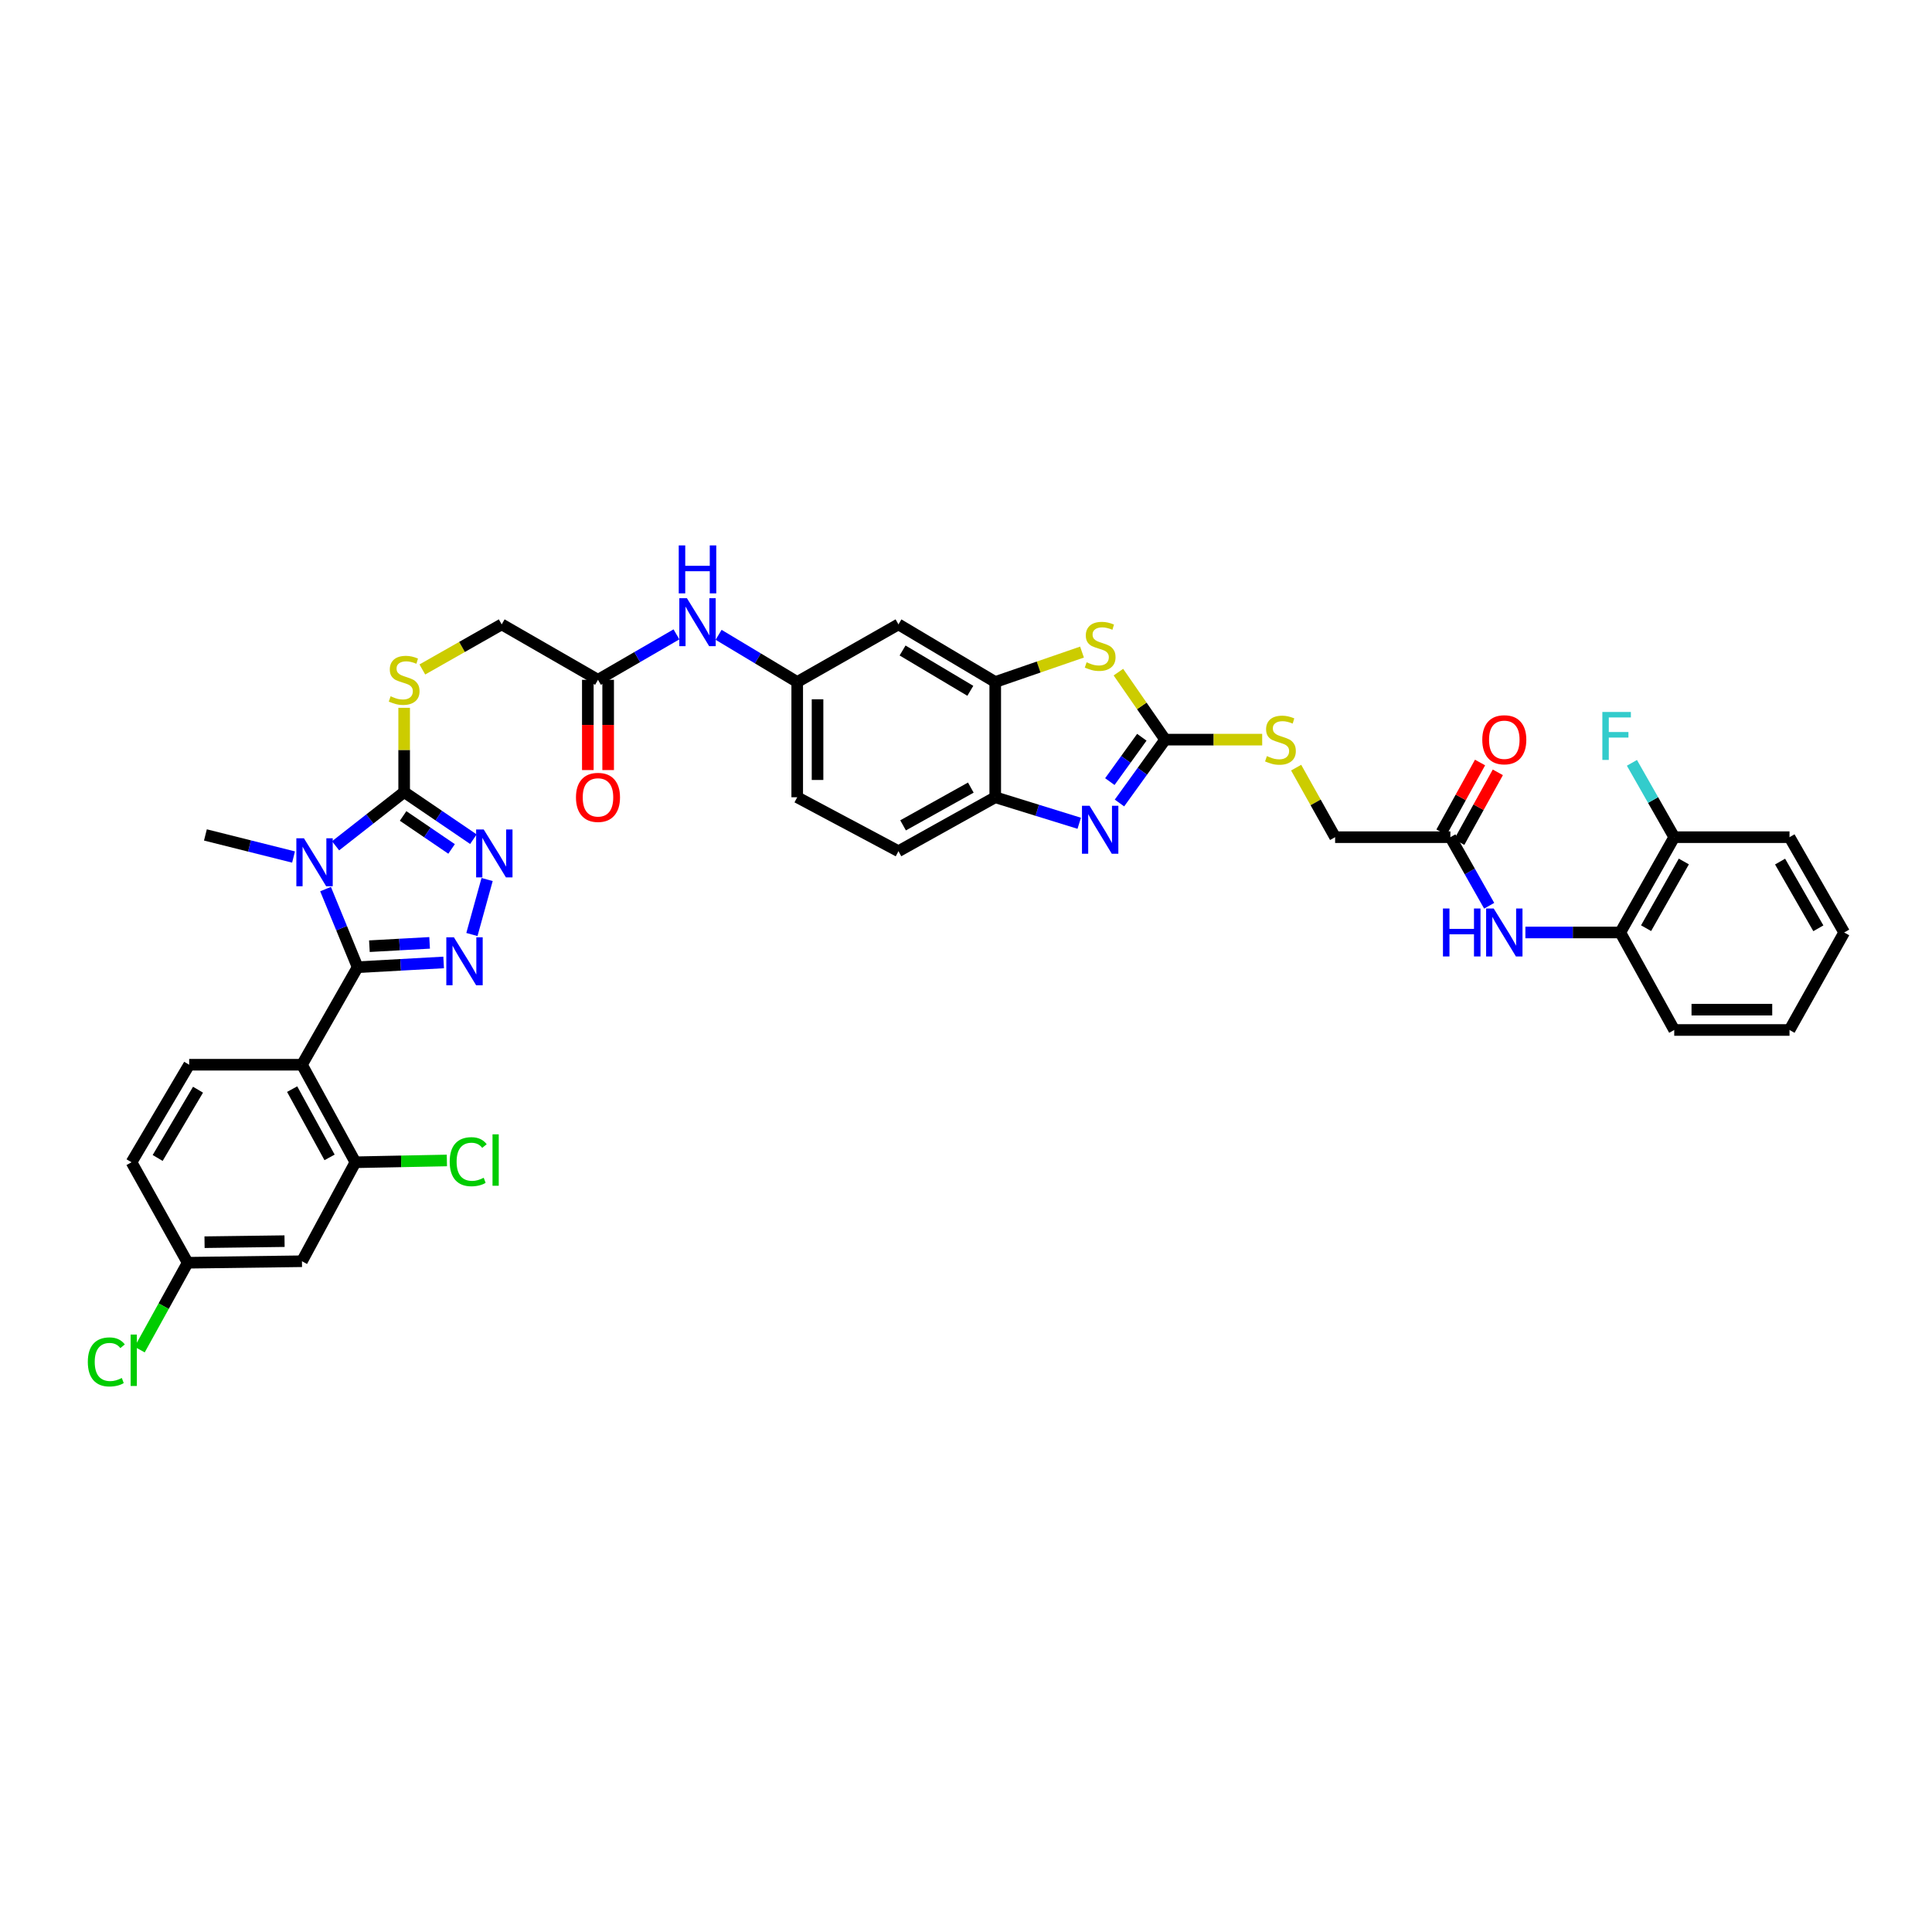 <?xml version='1.0' encoding='iso-8859-1'?>
<svg version='1.1' baseProfile='full'
              xmlns='http://www.w3.org/2000/svg'
                      xmlns:rdkit='http://www.rdkit.org/xml'
                      xmlns:xlink='http://www.w3.org/1999/xlink'
                  xml:space='preserve'
width='1000px' height='1000px' viewBox='0 0 1000 1000'>
<!-- END OF HEADER -->
<rect style='opacity:1.0;fill:#FFFFFF;stroke:none' width='1000' height='1000' x='0' y='0'> </rect>
<path class='bond-0' d='M 185.107,500.625 L 176.806,480.41' style='fill:none;fill-rule:evenodd;stroke:#000000;stroke-width:6px;stroke-linecap:butt;stroke-linejoin:miter;stroke-opacity:1' />
<path class='bond-0' d='M 176.806,480.41 L 168.506,460.196' style='fill:none;fill-rule:evenodd;stroke:#0000FF;stroke-width:6px;stroke-linecap:butt;stroke-linejoin:miter;stroke-opacity:1' />
<path class='bond-1' d='M 185.107,500.625 L 207.367,499.392' style='fill:none;fill-rule:evenodd;stroke:#000000;stroke-width:6px;stroke-linecap:butt;stroke-linejoin:miter;stroke-opacity:1' />
<path class='bond-1' d='M 207.367,499.392 L 229.628,498.16' style='fill:none;fill-rule:evenodd;stroke:#0000FF;stroke-width:6px;stroke-linecap:butt;stroke-linejoin:miter;stroke-opacity:1' />
<path class='bond-1' d='M 191.204,489.752 L 206.786,488.889' style='fill:none;fill-rule:evenodd;stroke:#000000;stroke-width:6px;stroke-linecap:butt;stroke-linejoin:miter;stroke-opacity:1' />
<path class='bond-1' d='M 206.786,488.889 L 222.368,488.026' style='fill:none;fill-rule:evenodd;stroke:#0000FF;stroke-width:6px;stroke-linecap:butt;stroke-linejoin:miter;stroke-opacity:1' />
<path class='bond-3' d='M 185.107,500.625 L 156.295,551.101' style='fill:none;fill-rule:evenodd;stroke:#000000;stroke-width:6px;stroke-linecap:butt;stroke-linejoin:miter;stroke-opacity:1' />
<path class='bond-2' d='M 173.694,437.786 L 191.442,423.884' style='fill:none;fill-rule:evenodd;stroke:#0000FF;stroke-width:6px;stroke-linecap:butt;stroke-linejoin:miter;stroke-opacity:1' />
<path class='bond-2' d='M 191.442,423.884 L 209.191,409.982' style='fill:none;fill-rule:evenodd;stroke:#000000;stroke-width:6px;stroke-linecap:butt;stroke-linejoin:miter;stroke-opacity:1' />
<path class='bond-27' d='M 151.935,443.591 L 129.128,437.875' style='fill:none;fill-rule:evenodd;stroke:#0000FF;stroke-width:6px;stroke-linecap:butt;stroke-linejoin:miter;stroke-opacity:1' />
<path class='bond-27' d='M 129.128,437.875 L 106.322,432.16' style='fill:none;fill-rule:evenodd;stroke:#000000;stroke-width:6px;stroke-linecap:butt;stroke-linejoin:miter;stroke-opacity:1' />
<path class='bond-4' d='M 244.259,483.701 L 252.125,455.235' style='fill:none;fill-rule:evenodd;stroke:#0000FF;stroke-width:6px;stroke-linecap:butt;stroke-linejoin:miter;stroke-opacity:1' />
<path class='bond-12' d='M 209.191,409.982 L 209.191,388.173' style='fill:none;fill-rule:evenodd;stroke:#000000;stroke-width:6px;stroke-linecap:butt;stroke-linejoin:miter;stroke-opacity:1' />
<path class='bond-12' d='M 209.191,388.173 L 209.191,366.364' style='fill:none;fill-rule:evenodd;stroke:#CCCC00;stroke-width:6px;stroke-linecap:butt;stroke-linejoin:miter;stroke-opacity:1' />
<path class='bond-39' d='M 209.191,409.982 L 227.111,422.174' style='fill:none;fill-rule:evenodd;stroke:#000000;stroke-width:6px;stroke-linecap:butt;stroke-linejoin:miter;stroke-opacity:1' />
<path class='bond-39' d='M 227.111,422.174 L 245.031,434.367' style='fill:none;fill-rule:evenodd;stroke:#0000FF;stroke-width:6px;stroke-linecap:butt;stroke-linejoin:miter;stroke-opacity:1' />
<path class='bond-39' d='M 208.649,422.337 L 221.193,430.871' style='fill:none;fill-rule:evenodd;stroke:#000000;stroke-width:6px;stroke-linecap:butt;stroke-linejoin:miter;stroke-opacity:1' />
<path class='bond-39' d='M 221.193,430.871 L 233.737,439.406' style='fill:none;fill-rule:evenodd;stroke:#0000FF;stroke-width:6px;stroke-linecap:butt;stroke-linejoin:miter;stroke-opacity:1' />
<path class='bond-9' d='M 156.295,551.101 L 183.956,601.583' style='fill:none;fill-rule:evenodd;stroke:#000000;stroke-width:6px;stroke-linecap:butt;stroke-linejoin:miter;stroke-opacity:1' />
<path class='bond-9' d='M 151.219,563.728 L 170.581,599.065' style='fill:none;fill-rule:evenodd;stroke:#000000;stroke-width:6px;stroke-linecap:butt;stroke-linejoin:miter;stroke-opacity:1' />
<path class='bond-13' d='M 156.295,551.101 L 97.912,551.101' style='fill:none;fill-rule:evenodd;stroke:#000000;stroke-width:6px;stroke-linecap:butt;stroke-linejoin:miter;stroke-opacity:1' />
<path class='bond-5' d='M 603.088,382.835 L 590.984,365.366' style='fill:none;fill-rule:evenodd;stroke:#000000;stroke-width:6px;stroke-linecap:butt;stroke-linejoin:miter;stroke-opacity:1' />
<path class='bond-5' d='M 590.984,365.366 L 578.88,347.896' style='fill:none;fill-rule:evenodd;stroke:#CCCC00;stroke-width:6px;stroke-linecap:butt;stroke-linejoin:miter;stroke-opacity:1' />
<path class='bond-19' d='M 603.088,382.835 L 628.197,382.835' style='fill:none;fill-rule:evenodd;stroke:#000000;stroke-width:6px;stroke-linecap:butt;stroke-linejoin:miter;stroke-opacity:1' />
<path class='bond-19' d='M 628.197,382.835 L 653.306,382.835' style='fill:none;fill-rule:evenodd;stroke:#CCCC00;stroke-width:6px;stroke-linecap:butt;stroke-linejoin:miter;stroke-opacity:1' />
<path class='bond-42' d='M 603.088,382.835 L 591.261,399.234' style='fill:none;fill-rule:evenodd;stroke:#000000;stroke-width:6px;stroke-linecap:butt;stroke-linejoin:miter;stroke-opacity:1' />
<path class='bond-42' d='M 591.261,399.234 L 579.433,415.633' style='fill:none;fill-rule:evenodd;stroke:#0000FF;stroke-width:6px;stroke-linecap:butt;stroke-linejoin:miter;stroke-opacity:1' />
<path class='bond-42' d='M 591.008,381.601 L 582.729,393.08' style='fill:none;fill-rule:evenodd;stroke:#000000;stroke-width:6px;stroke-linecap:butt;stroke-linejoin:miter;stroke-opacity:1' />
<path class='bond-42' d='M 582.729,393.08 L 574.45,404.559' style='fill:none;fill-rule:evenodd;stroke:#0000FF;stroke-width:6px;stroke-linecap:butt;stroke-linejoin:miter;stroke-opacity:1' />
<path class='bond-6' d='M 558.607,426.126 L 536.87,419.392' style='fill:none;fill-rule:evenodd;stroke:#0000FF;stroke-width:6px;stroke-linecap:butt;stroke-linejoin:miter;stroke-opacity:1' />
<path class='bond-6' d='M 536.87,419.392 L 515.133,412.658' style='fill:none;fill-rule:evenodd;stroke:#000000;stroke-width:6px;stroke-linecap:butt;stroke-linejoin:miter;stroke-opacity:1' />
<path class='bond-7' d='M 560.047,337.516 L 537.59,345.258' style='fill:none;fill-rule:evenodd;stroke:#CCCC00;stroke-width:6px;stroke-linecap:butt;stroke-linejoin:miter;stroke-opacity:1' />
<path class='bond-7' d='M 537.59,345.258 L 515.133,353.001' style='fill:none;fill-rule:evenodd;stroke:#000000;stroke-width:6px;stroke-linecap:butt;stroke-linejoin:miter;stroke-opacity:1' />
<path class='bond-8' d='M 515.133,353.001 L 465.037,323.178' style='fill:none;fill-rule:evenodd;stroke:#000000;stroke-width:6px;stroke-linecap:butt;stroke-linejoin:miter;stroke-opacity:1' />
<path class='bond-8' d='M 502.238,357.566 L 467.171,336.69' style='fill:none;fill-rule:evenodd;stroke:#000000;stroke-width:6px;stroke-linecap:butt;stroke-linejoin:miter;stroke-opacity:1' />
<path class='bond-41' d='M 515.133,353.001 L 515.133,412.658' style='fill:none;fill-rule:evenodd;stroke:#000000;stroke-width:6px;stroke-linecap:butt;stroke-linejoin:miter;stroke-opacity:1' />
<path class='bond-16' d='M 183.956,601.583 L 156.295,652.819' style='fill:none;fill-rule:evenodd;stroke:#000000;stroke-width:6px;stroke-linecap:butt;stroke-linejoin:miter;stroke-opacity:1' />
<path class='bond-30' d='M 183.956,601.583 L 207.631,601.118' style='fill:none;fill-rule:evenodd;stroke:#000000;stroke-width:6px;stroke-linecap:butt;stroke-linejoin:miter;stroke-opacity:1' />
<path class='bond-30' d='M 207.631,601.118 L 231.306,600.654' style='fill:none;fill-rule:evenodd;stroke:#00CC00;stroke-width:6px;stroke-linecap:butt;stroke-linejoin:miter;stroke-opacity:1' />
<path class='bond-10' d='M 515.133,412.658 L 465.037,440.582' style='fill:none;fill-rule:evenodd;stroke:#000000;stroke-width:6px;stroke-linecap:butt;stroke-linejoin:miter;stroke-opacity:1' />
<path class='bond-10' d='M 502.497,407.658 L 467.43,427.205' style='fill:none;fill-rule:evenodd;stroke:#000000;stroke-width:6px;stroke-linecap:butt;stroke-linejoin:miter;stroke-opacity:1' />
<path class='bond-11' d='M 770.798,468.818 L 760.755,451.071' style='fill:none;fill-rule:evenodd;stroke:#0000FF;stroke-width:6px;stroke-linecap:butt;stroke-linejoin:miter;stroke-opacity:1' />
<path class='bond-11' d='M 760.755,451.071 L 750.712,433.323' style='fill:none;fill-rule:evenodd;stroke:#000000;stroke-width:6px;stroke-linecap:butt;stroke-linejoin:miter;stroke-opacity:1' />
<path class='bond-17' d='M 789.54,482.648 L 814.104,482.648' style='fill:none;fill-rule:evenodd;stroke:#0000FF;stroke-width:6px;stroke-linecap:butt;stroke-linejoin:miter;stroke-opacity:1' />
<path class='bond-17' d='M 814.104,482.648 L 838.667,482.648' style='fill:none;fill-rule:evenodd;stroke:#000000;stroke-width:6px;stroke-linecap:butt;stroke-linejoin:miter;stroke-opacity:1' />
<path class='bond-26' d='M 218.602,346.519 L 239.141,334.849' style='fill:none;fill-rule:evenodd;stroke:#CCCC00;stroke-width:6px;stroke-linecap:butt;stroke-linejoin:miter;stroke-opacity:1' />
<path class='bond-26' d='M 239.141,334.849 L 259.679,323.178' style='fill:none;fill-rule:evenodd;stroke:#000000;stroke-width:6px;stroke-linecap:butt;stroke-linejoin:miter;stroke-opacity:1' />
<path class='bond-31' d='M 97.912,551.101 L 68.077,601.583' style='fill:none;fill-rule:evenodd;stroke:#000000;stroke-width:6px;stroke-linecap:butt;stroke-linejoin:miter;stroke-opacity:1' />
<path class='bond-31' d='M 102.493,564.025 L 81.609,599.363' style='fill:none;fill-rule:evenodd;stroke:#000000;stroke-width:6px;stroke-linecap:butt;stroke-linejoin:miter;stroke-opacity:1' />
<path class='bond-14' d='M 465.037,323.178 L 412.638,353.001' style='fill:none;fill-rule:evenodd;stroke:#000000;stroke-width:6px;stroke-linecap:butt;stroke-linejoin:miter;stroke-opacity:1' />
<path class='bond-15' d='M 750.712,433.323 L 691.055,433.323' style='fill:none;fill-rule:evenodd;stroke:#000000;stroke-width:6px;stroke-linecap:butt;stroke-linejoin:miter;stroke-opacity:1' />
<path class='bond-23' d='M 755.315,435.868 L 765.296,417.815' style='fill:none;fill-rule:evenodd;stroke:#000000;stroke-width:6px;stroke-linecap:butt;stroke-linejoin:miter;stroke-opacity:1' />
<path class='bond-23' d='M 765.296,417.815 L 775.277,399.761' style='fill:none;fill-rule:evenodd;stroke:#FF0000;stroke-width:6px;stroke-linecap:butt;stroke-linejoin:miter;stroke-opacity:1' />
<path class='bond-23' d='M 746.109,430.778 L 756.09,412.725' style='fill:none;fill-rule:evenodd;stroke:#000000;stroke-width:6px;stroke-linecap:butt;stroke-linejoin:miter;stroke-opacity:1' />
<path class='bond-23' d='M 756.09,412.725 L 766.07,394.672' style='fill:none;fill-rule:evenodd;stroke:#FF0000;stroke-width:6px;stroke-linecap:butt;stroke-linejoin:miter;stroke-opacity:1' />
<path class='bond-40' d='M 156.295,652.819 L 97.135,653.596' style='fill:none;fill-rule:evenodd;stroke:#000000;stroke-width:6px;stroke-linecap:butt;stroke-linejoin:miter;stroke-opacity:1' />
<path class='bond-40' d='M 147.283,642.417 L 105.87,642.961' style='fill:none;fill-rule:evenodd;stroke:#000000;stroke-width:6px;stroke-linecap:butt;stroke-linejoin:miter;stroke-opacity:1' />
<path class='bond-22' d='M 838.667,482.648 L 866.579,433.323' style='fill:none;fill-rule:evenodd;stroke:#000000;stroke-width:6px;stroke-linecap:butt;stroke-linejoin:miter;stroke-opacity:1' />
<path class='bond-22' d='M 852.009,480.43 L 871.547,445.903' style='fill:none;fill-rule:evenodd;stroke:#000000;stroke-width:6px;stroke-linecap:butt;stroke-linejoin:miter;stroke-opacity:1' />
<path class='bond-35' d='M 838.667,482.648 L 866.579,533.118' style='fill:none;fill-rule:evenodd;stroke:#000000;stroke-width:6px;stroke-linecap:butt;stroke-linejoin:miter;stroke-opacity:1' />
<path class='bond-18' d='M 309.518,351.867 L 259.679,323.178' style='fill:none;fill-rule:evenodd;stroke:#000000;stroke-width:6px;stroke-linecap:butt;stroke-linejoin:miter;stroke-opacity:1' />
<path class='bond-20' d='M 309.518,351.867 L 329.822,340.105' style='fill:none;fill-rule:evenodd;stroke:#000000;stroke-width:6px;stroke-linecap:butt;stroke-linejoin:miter;stroke-opacity:1' />
<path class='bond-20' d='M 329.822,340.105 L 350.125,328.343' style='fill:none;fill-rule:evenodd;stroke:#0000FF;stroke-width:6px;stroke-linecap:butt;stroke-linejoin:miter;stroke-opacity:1' />
<path class='bond-24' d='M 304.258,351.867 L 304.258,375.226' style='fill:none;fill-rule:evenodd;stroke:#000000;stroke-width:6px;stroke-linecap:butt;stroke-linejoin:miter;stroke-opacity:1' />
<path class='bond-24' d='M 304.258,375.226 L 304.258,398.585' style='fill:none;fill-rule:evenodd;stroke:#FF0000;stroke-width:6px;stroke-linecap:butt;stroke-linejoin:miter;stroke-opacity:1' />
<path class='bond-24' d='M 314.778,351.867 L 314.778,375.226' style='fill:none;fill-rule:evenodd;stroke:#000000;stroke-width:6px;stroke-linecap:butt;stroke-linejoin:miter;stroke-opacity:1' />
<path class='bond-24' d='M 314.778,375.226 L 314.778,398.585' style='fill:none;fill-rule:evenodd;stroke:#FF0000;stroke-width:6px;stroke-linecap:butt;stroke-linejoin:miter;stroke-opacity:1' />
<path class='bond-29' d='M 670.879,397.326 L 680.967,415.325' style='fill:none;fill-rule:evenodd;stroke:#CCCC00;stroke-width:6px;stroke-linecap:butt;stroke-linejoin:miter;stroke-opacity:1' />
<path class='bond-29' d='M 680.967,415.325 L 691.055,433.323' style='fill:none;fill-rule:evenodd;stroke:#000000;stroke-width:6px;stroke-linecap:butt;stroke-linejoin:miter;stroke-opacity:1' />
<path class='bond-21' d='M 371.948,328.58 L 392.293,340.791' style='fill:none;fill-rule:evenodd;stroke:#0000FF;stroke-width:6px;stroke-linecap:butt;stroke-linejoin:miter;stroke-opacity:1' />
<path class='bond-21' d='M 392.293,340.791 L 412.638,353.001' style='fill:none;fill-rule:evenodd;stroke:#000000;stroke-width:6px;stroke-linecap:butt;stroke-linejoin:miter;stroke-opacity:1' />
<path class='bond-32' d='M 412.638,353.001 L 412.638,412.658' style='fill:none;fill-rule:evenodd;stroke:#000000;stroke-width:6px;stroke-linecap:butt;stroke-linejoin:miter;stroke-opacity:1' />
<path class='bond-32' d='M 423.158,361.949 L 423.158,403.71' style='fill:none;fill-rule:evenodd;stroke:#000000;stroke-width:6px;stroke-linecap:butt;stroke-linejoin:miter;stroke-opacity:1' />
<path class='bond-33' d='M 866.579,433.323 L 855.629,414.084' style='fill:none;fill-rule:evenodd;stroke:#000000;stroke-width:6px;stroke-linecap:butt;stroke-linejoin:miter;stroke-opacity:1' />
<path class='bond-33' d='M 855.629,414.084 L 844.679,394.845' style='fill:none;fill-rule:evenodd;stroke:#33CCCC;stroke-width:6px;stroke-linecap:butt;stroke-linejoin:miter;stroke-opacity:1' />
<path class='bond-36' d='M 866.579,433.323 L 926.248,433.323' style='fill:none;fill-rule:evenodd;stroke:#000000;stroke-width:6px;stroke-linecap:butt;stroke-linejoin:miter;stroke-opacity:1' />
<path class='bond-25' d='M 465.037,440.582 L 412.638,412.658' style='fill:none;fill-rule:evenodd;stroke:#000000;stroke-width:6px;stroke-linecap:butt;stroke-linejoin:miter;stroke-opacity:1' />
<path class='bond-28' d='M 97.135,653.596 L 68.077,601.583' style='fill:none;fill-rule:evenodd;stroke:#000000;stroke-width:6px;stroke-linecap:butt;stroke-linejoin:miter;stroke-opacity:1' />
<path class='bond-34' d='M 97.135,653.596 L 84.709,676.071' style='fill:none;fill-rule:evenodd;stroke:#000000;stroke-width:6px;stroke-linecap:butt;stroke-linejoin:miter;stroke-opacity:1' />
<path class='bond-34' d='M 84.709,676.071 L 72.284,698.547' style='fill:none;fill-rule:evenodd;stroke:#00CC00;stroke-width:6px;stroke-linecap:butt;stroke-linejoin:miter;stroke-opacity:1' />
<path class='bond-37' d='M 866.579,533.118 L 926.248,533.118' style='fill:none;fill-rule:evenodd;stroke:#000000;stroke-width:6px;stroke-linecap:butt;stroke-linejoin:miter;stroke-opacity:1' />
<path class='bond-37' d='M 875.529,522.599 L 917.298,522.599' style='fill:none;fill-rule:evenodd;stroke:#000000;stroke-width:6px;stroke-linecap:butt;stroke-linejoin:miter;stroke-opacity:1' />
<path class='bond-43' d='M 926.248,433.323 L 954.545,482.648' style='fill:none;fill-rule:evenodd;stroke:#000000;stroke-width:6px;stroke-linecap:butt;stroke-linejoin:miter;stroke-opacity:1' />
<path class='bond-43' d='M 921.368,445.957 L 941.176,480.484' style='fill:none;fill-rule:evenodd;stroke:#000000;stroke-width:6px;stroke-linecap:butt;stroke-linejoin:miter;stroke-opacity:1' />
<path class='bond-38' d='M 926.248,533.118 L 954.545,482.648' style='fill:none;fill-rule:evenodd;stroke:#000000;stroke-width:6px;stroke-linecap:butt;stroke-linejoin:miter;stroke-opacity:1' />
<path  class='atom-1' d='M 157.318 433.902
L 165.453 447.051
Q 166.26 448.349, 167.557 450.698
Q 168.854 453.047, 168.924 453.188
L 168.924 433.902
L 172.221 433.902
L 172.221 458.728
L 168.819 458.728
L 160.088 444.351
Q 159.071 442.668, 157.984 440.739
Q 156.932 438.811, 156.617 438.215
L 156.617 458.728
L 153.391 458.728
L 153.391 433.902
L 157.318 433.902
' fill='#0000FF'/>
<path  class='atom-2' d='M 234.94 485.149
L 243.075 498.299
Q 243.882 499.596, 245.179 501.946
Q 246.477 504.295, 246.547 504.435
L 246.547 485.149
L 249.843 485.149
L 249.843 509.975
L 246.442 509.975
L 237.71 495.599
Q 236.694 493.916, 235.607 491.987
Q 234.555 490.058, 234.239 489.462
L 234.239 509.975
L 231.013 509.975
L 231.013 485.149
L 234.94 485.149
' fill='#0000FF'/>
<path  class='atom-5' d='M 250.369 429.32
L 258.504 442.469
Q 259.311 443.767, 260.608 446.116
Q 261.905 448.465, 261.975 448.606
L 261.975 429.32
L 265.272 429.32
L 265.272 454.146
L 261.87 454.146
L 253.139 439.769
Q 252.122 438.086, 251.035 436.158
Q 249.983 434.229, 249.668 433.633
L 249.668 454.146
L 246.442 454.146
L 246.442 429.32
L 250.369 429.32
' fill='#0000FF'/>
<path  class='atom-7' d='M 563.956 417.071
L 572.091 430.22
Q 572.897 431.517, 574.195 433.867
Q 575.492 436.216, 575.562 436.356
L 575.562 417.071
L 578.858 417.071
L 578.858 441.897
L 575.457 441.897
L 566.726 427.52
Q 565.709 425.837, 564.622 423.908
Q 563.57 421.98, 563.254 421.384
L 563.254 441.897
L 560.028 441.897
L 560.028 417.071
L 563.956 417.071
' fill='#0000FF'/>
<path  class='atom-8' d='M 562.43 342.797
Q 562.711 342.902, 563.868 343.393
Q 565.025 343.884, 566.288 344.2
Q 567.585 344.48, 568.847 344.48
Q 571.197 344.48, 572.564 343.358
Q 573.932 342.201, 573.932 340.202
Q 573.932 338.835, 573.23 337.993
Q 572.564 337.151, 571.512 336.696
Q 570.46 336.24, 568.707 335.714
Q 566.498 335.048, 565.165 334.416
Q 563.868 333.785, 562.921 332.453
Q 562.01 331.12, 562.01 328.876
Q 562.01 325.755, 564.114 323.827
Q 566.253 321.898, 570.46 321.898
Q 573.336 321.898, 576.597 323.266
L 575.79 325.966
Q 572.81 324.738, 570.566 324.738
Q 568.146 324.738, 566.814 325.755
Q 565.481 326.737, 565.516 328.455
Q 565.516 329.788, 566.182 330.594
Q 566.884 331.401, 567.866 331.857
Q 568.882 332.312, 570.566 332.838
Q 572.81 333.54, 574.142 334.241
Q 575.475 334.942, 576.421 336.38
Q 577.403 337.783, 577.403 340.202
Q 577.403 343.638, 575.089 345.497
Q 572.81 347.32, 568.988 347.32
Q 566.778 347.32, 565.095 346.829
Q 563.447 346.374, 561.484 345.567
L 562.43 342.797
' fill='#CCCC00'/>
<path  class='atom-12' d='M 746.873 470.235
L 750.239 470.235
L 750.239 480.79
L 762.932 480.79
L 762.932 470.235
L 766.299 470.235
L 766.299 495.061
L 762.932 495.061
L 762.932 483.595
L 750.239 483.595
L 750.239 495.061
L 746.873 495.061
L 746.873 470.235
' fill='#0000FF'/>
<path  class='atom-12' d='M 773.136 470.235
L 781.271 483.384
Q 782.078 484.682, 783.375 487.031
Q 784.673 489.381, 784.743 489.521
L 784.743 470.235
L 788.039 470.235
L 788.039 495.061
L 784.638 495.061
L 775.907 480.684
Q 774.89 479.001, 773.803 477.073
Q 772.751 475.144, 772.435 474.548
L 772.435 495.061
L 769.209 495.061
L 769.209 470.235
L 773.136 470.235
' fill='#0000FF'/>
<path  class='atom-13' d='M 202.178 360.388
Q 202.458 360.493, 203.615 360.984
Q 204.773 361.475, 206.035 361.79
Q 207.332 362.071, 208.595 362.071
Q 210.944 362.071, 212.312 360.949
Q 213.679 359.792, 213.679 357.793
Q 213.679 356.426, 212.978 355.584
Q 212.312 354.742, 211.26 354.287
Q 210.208 353.831, 208.454 353.305
Q 206.245 352.638, 204.913 352.007
Q 203.615 351.376, 202.669 350.044
Q 201.757 348.711, 201.757 346.467
Q 201.757 343.346, 203.861 341.418
Q 206 339.489, 210.208 339.489
Q 213.083 339.489, 216.344 340.857
L 215.538 343.557
Q 212.557 342.329, 210.313 342.329
Q 207.893 342.329, 206.561 343.346
Q 205.228 344.328, 205.264 346.046
Q 205.264 347.379, 205.93 348.185
Q 206.631 348.992, 207.613 349.448
Q 208.63 349.903, 210.313 350.429
Q 212.557 351.131, 213.89 351.832
Q 215.222 352.533, 216.169 353.971
Q 217.151 355.374, 217.151 357.793
Q 217.151 361.229, 214.836 363.088
Q 212.557 364.911, 208.735 364.911
Q 206.526 364.911, 204.843 364.42
Q 203.195 363.965, 201.231 363.158
L 202.178 360.388
' fill='#CCCC00'/>
<path  class='atom-20' d='M 655.744 391.356
Q 656.025 391.461, 657.182 391.952
Q 658.339 392.443, 659.602 392.759
Q 660.899 393.039, 662.161 393.039
Q 664.511 393.039, 665.878 391.917
Q 667.246 390.76, 667.246 388.761
Q 667.246 387.394, 666.544 386.552
Q 665.878 385.711, 664.826 385.255
Q 663.774 384.799, 662.021 384.273
Q 659.812 383.607, 658.479 382.976
Q 657.182 382.344, 656.235 381.012
Q 655.324 379.68, 655.324 377.435
Q 655.324 374.315, 657.428 372.386
Q 659.566 370.457, 663.774 370.457
Q 666.65 370.457, 669.911 371.825
L 669.104 374.525
Q 666.124 373.298, 663.879 373.298
Q 661.46 373.298, 660.128 374.315
Q 658.795 375.296, 658.83 377.015
Q 658.83 378.347, 659.496 379.154
Q 660.198 379.96, 661.179 380.416
Q 662.196 380.872, 663.879 381.398
Q 666.124 382.099, 667.456 382.8
Q 668.789 383.502, 669.735 384.939
Q 670.717 386.342, 670.717 388.761
Q 670.717 392.198, 668.403 394.056
Q 666.124 395.88, 662.302 395.88
Q 660.092 395.88, 658.409 395.389
Q 656.761 394.933, 654.798 394.126
L 655.744 391.356
' fill='#CCCC00'/>
<path  class='atom-21' d='M 355.541 309.614
L 363.676 322.763
Q 364.482 324.06, 365.78 326.41
Q 367.077 328.759, 367.147 328.899
L 367.147 309.614
L 370.443 309.614
L 370.443 334.44
L 367.042 334.44
L 358.311 320.063
Q 357.294 318.38, 356.207 316.451
Q 355.155 314.523, 354.839 313.927
L 354.839 334.44
L 351.613 334.44
L 351.613 309.614
L 355.541 309.614
' fill='#0000FF'/>
<path  class='atom-21' d='M 351.315 282.305
L 354.682 282.305
L 354.682 292.86
L 367.375 292.86
L 367.375 282.305
L 370.741 282.305
L 370.741 307.131
L 367.375 307.131
L 367.375 295.665
L 354.682 295.665
L 354.682 307.131
L 351.315 307.131
L 351.315 282.305
' fill='#0000FF'/>
<path  class='atom-24' d='M 767.228 382.905
Q 767.228 376.944, 770.173 373.613
Q 773.119 370.282, 778.624 370.282
Q 784.129 370.282, 787.075 373.613
Q 790.02 376.944, 790.02 382.905
Q 790.02 388.937, 787.04 392.373
Q 784.059 395.774, 778.624 395.774
Q 773.154 395.774, 770.173 392.373
Q 767.228 388.972, 767.228 382.905
M 778.624 392.969
Q 782.411 392.969, 784.445 390.444
Q 786.514 387.885, 786.514 382.905
Q 786.514 378.031, 784.445 375.577
Q 782.411 373.087, 778.624 373.087
Q 774.837 373.087, 772.768 375.542
Q 770.734 377.996, 770.734 382.905
Q 770.734 387.92, 772.768 390.444
Q 774.837 392.969, 778.624 392.969
' fill='#FF0000'/>
<path  class='atom-25' d='M 298.122 412.728
Q 298.122 406.767, 301.067 403.436
Q 304.013 400.105, 309.518 400.105
Q 315.023 400.105, 317.969 403.436
Q 320.914 406.767, 320.914 412.728
Q 320.914 418.76, 317.933 422.196
Q 314.953 425.597, 309.518 425.597
Q 304.048 425.597, 301.067 422.196
Q 298.122 418.795, 298.122 412.728
M 309.518 422.792
Q 313.305 422.792, 315.339 420.267
Q 317.407 417.708, 317.407 412.728
Q 317.407 407.854, 315.339 405.4
Q 313.305 402.91, 309.518 402.91
Q 305.731 402.91, 303.662 405.365
Q 301.628 407.819, 301.628 412.728
Q 301.628 417.743, 303.662 420.267
Q 305.731 422.792, 309.518 422.792
' fill='#FF0000'/>
<path  class='atom-31' d='M 232.766 601.297
Q 232.766 595.125, 235.642 591.899
Q 238.552 588.638, 244.057 588.638
Q 249.177 588.638, 251.912 592.25
L 249.597 594.143
Q 247.599 591.513, 244.057 591.513
Q 240.305 591.513, 238.307 594.038
Q 236.343 596.528, 236.343 601.297
Q 236.343 606.206, 238.377 608.73
Q 240.446 611.255, 244.443 611.255
Q 247.178 611.255, 250.369 609.607
L 251.351 612.237
Q 250.053 613.078, 248.09 613.569
Q 246.126 614.06, 243.952 614.06
Q 238.552 614.06, 235.642 610.764
Q 232.766 607.468, 232.766 601.297
' fill='#00CC00'/>
<path  class='atom-31' d='M 254.927 587.13
L 258.153 587.13
L 258.153 613.745
L 254.927 613.745
L 254.927 587.13
' fill='#00CC00'/>
<path  class='atom-34' d='M 829.375 368.511
L 844.137 368.511
L 844.137 371.352
L 832.706 371.352
L 832.706 378.891
L 842.875 378.891
L 842.875 381.766
L 832.706 381.766
L 832.706 393.337
L 829.375 393.337
L 829.375 368.511
' fill='#33CCCC'/>
<path  class='atom-35' d='M 45.455 704.931
Q 45.455 698.76, 48.33 695.534
Q 51.24 692.273, 56.745 692.273
Q 61.865 692.273, 64.6 695.885
L 62.286 697.778
Q 60.287 695.148, 56.745 695.148
Q 52.993 695.148, 50.995 697.673
Q 49.031 700.162, 49.031 704.931
Q 49.031 709.84, 51.065 712.365
Q 53.134 714.89, 57.131 714.89
Q 59.866 714.89, 63.057 713.242
L 64.039 715.872
Q 62.742 716.713, 60.778 717.204
Q 58.814 717.695, 56.64 717.695
Q 51.24 717.695, 48.33 714.399
Q 45.455 711.103, 45.455 704.931
' fill='#00CC00'/>
<path  class='atom-35' d='M 67.616 690.765
L 70.842 690.765
L 70.842 717.379
L 67.616 717.379
L 67.616 690.765
' fill='#00CC00'/>
</svg>
